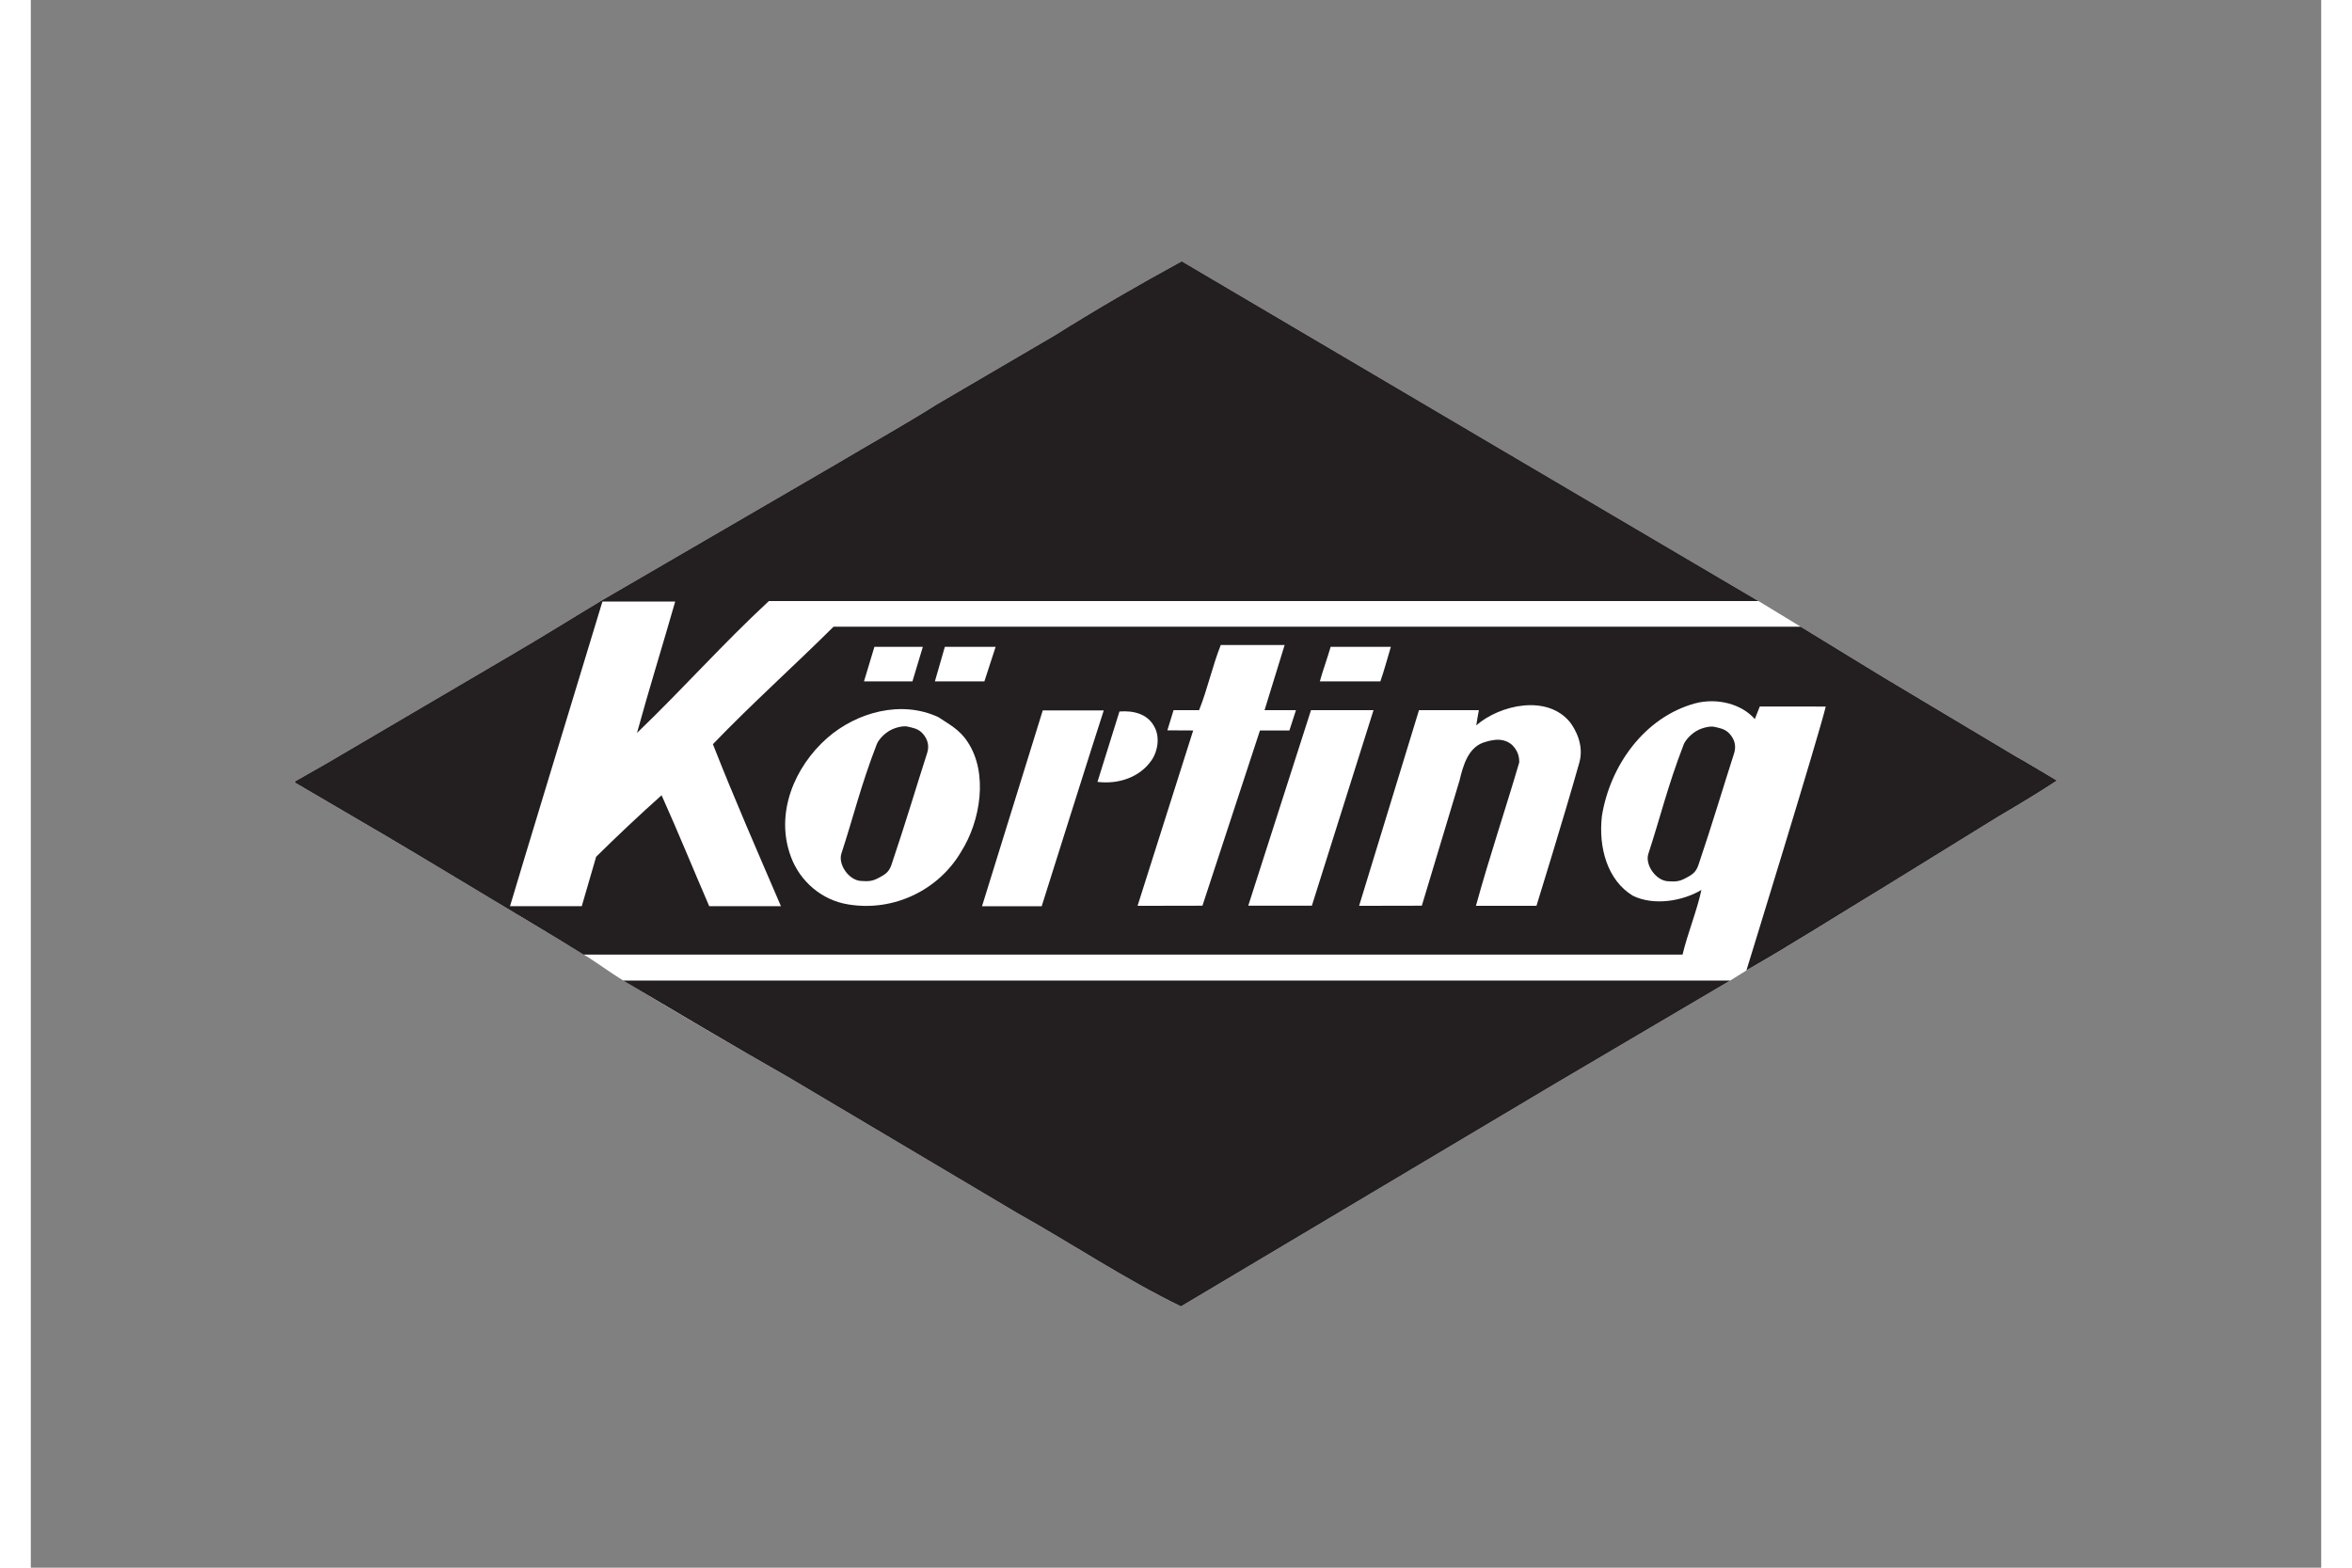 <svg xmlns="http://www.w3.org/2000/svg" height="800" width="1200" viewBox="-106.299 -105.116 921.259 630.697"><rect x="-106.299" y="-105.116" width="921.259" height="630.697" fill="#808080" stroke="none"/><path d="M116.142 278.94l-10.738-6.522-55.598-33.38c-16.85-10.11-32.854-19.27-49.806-29.277v-.526l12.954-7.369 75.291-44.23c11.893-6.946 24.001-14.531 35.585-21.477l94.356-54.866c13.583-8.1 26.526-15.262 39.903-23.692l47.487-27.794C322.322 19.275 339.275 9.485 356.649.004l119.512 70.448 112.463 66.233L605.576 147l33.06 20.22 52.867 31.586c5.781 3.266 11.47 6.74 17.158 10.11-7.162 4.74-15.581 9.8-23.486 14.427l-46.22 28.536c-18.116 10.954-36.49 22.744-55.123 33.379l-6.585 4.112-70.757 41.695-150.16 89.4c-22.744-11.058-43.695-25.166-65.913-37.595l-91.502-54.33c-17.694-10.058-45.014-25.949-66.707-39.067-5.802-3.504-11.398-7.77-16.066-10.533" fill="#fff"/><path d="M476.161 70.452l112.463 66.233H190.588c-18.735 17.375-34.214 34.956-53.062 53.073 4.843-17.694 10.315-35.172 15.365-52.867h-29.267S87.184 256.62 86.452 259.464h28.855l5.792-19.9c7.997-7.904 17.58-16.952 26.32-24.743 6.636 14.736 12.737 29.793 19.168 44.643h28.845c-9.265-21.59-18.736-43.17-27.371-65.182 15.262-15.901 32.74-31.586 48.538-47.281h388.977l33.06 20.219 52.857 31.586c5.791 3.267 11.48 6.74 17.168 10.11-7.162 4.74-15.581 9.8-23.486 14.427l-46.22 28.536c-18.116 10.955-36.542 22.744-55.174 33.38 0 0 29.154-94.532 31.895-106.116l-26.526-.024-2 5.05c-5.379-6.102-15.17-8.637-24.011-6.318-20.426 5.586-34.224 25.063-37.491 45.282-1.474 12.738 2.215 25.898 12.428 32.112 8.43 4.112 19.9 2.215 27.588-2.32-1.794 8.43-5.473 17.17-7.585 26.012h-442.04l-10.635-6.524-55.598-33.379c-16.85-10.11-32.854-19.27-49.806-29.277v-.526l12.954-7.369 75.291-44.23c11.893-6.946 24.001-14.531 35.585-21.477l94.346-54.866c13.582-8.1 26.536-15.262 39.913-23.692l47.487-27.794C322.322 19.271 339.275 9.481 356.649 0l119.512 70.448z" fill="#231f20"/><path d="M389.946 180.596h12.635l-2.639 8.162h-11.84l-23.136 70.5c-8.45.05-17.457.05-26.093.05l22.373-70.552-10.388-.05 2.494-8.11h10.264c3.37-8.43 5.348-17.694 8.718-26.217h25.692zm50.806-25.485c-1.453 4.823-2.638 9.368-4.215 13.902h-24.352c1.32-4.74 2.979-9.161 4.35-13.902zm-192.433 13.902h-19.488l4.195-13.902h19.477zm28.938 0h-19.91l4.008-13.902h20.426zm235.55 16.427c2.123 2.772 5.74 9.151 3.762 16.21-6.06 21.59-17.252 57.66-17.252 57.66h-24.34c5.255-19.169 11.84-38.698 17.405-57.66.103-2.844-.948-5.152-2.844-7.049-3.164-2.74-6.74-2.421-10.636-1.267-6.956 1.793-9.058 9.378-10.532 15.582l-15.159 50.342-25.228.05 24.084-78.714h24.084c-.392 2.237-.783 4.215-1.041 6.101 9.584-8.316 28.536-12.52 37.697-1.257zM325.27 180.7c-3.267 9.903-24.96 78.764-24.96 78.764h-24.002l24.424-78.765zm83.71 78.558h-25.588l25.238-78.662h25.145zm-63.491-72.241c2.524 4.215 1.576 10.315-1.268 14.108-4.555 6.317-12.737 9.378-21.476 8.316l8.842-28.319c5.688-.423 11.16.948 13.902 5.895z" fill="#fff"/><path d="M506.49 331.066l-150.16 89.399c-22.744-11.058-43.695-25.166-65.913-37.594l-91.502-54.33c-22.435-12.748-44.86-26.114-66.975-39.171h445.307zm72.323-133.116c-4.606 14.346-8.667 28.124-14.365 44.984-1.03 3.06-2.742 3.978-5.246 5.297-2.257 1.185-3.69 1.443-7.11 1.185-4.885-.381-9.183-6.709-7.76-11.058 4.998-15.272 7.625-26.835 14.21-43.963.63-1.638 2.938-4.37 5.792-5.791 2.298-1.144 5.163-1.629 6.451-1.32 1.897.454 4.246.722 6.06 2.639 2.36 2.494 2.844 5.307 1.968 8.028z" fill="#231f20"/><path d="M270.424 193.23c8.533 12.635 5.246 32.113-2.545 44.335-8.74 14.953-26.64 24.32-45.488 21.157-10.42-1.68-19.271-9.151-22.95-19.158-6.534-17.478 1.473-36.224 14.633-47.807 11.79-10.316 29.803-15.375 44.746-8.316 3.906 2.628 8.45 4.915 11.604 9.79z" fill="#fff"/><path d="M254.234 197.837c-4.606 14.346-8.667 28.124-14.365 44.994-1.031 3.05-2.742 3.967-5.246 5.286-2.257 1.186-3.679 1.443-7.1 1.186-4.885-.371-9.193-6.71-7.77-11.058 5.008-15.273 7.625-26.835 14.22-43.963.63-1.639 2.928-4.37 5.793-5.792 2.298-1.144 5.163-1.618 6.44-1.319 1.897.454 4.246.722 6.06 2.638 2.37 2.505 2.844 5.308 1.968 8.028z" fill="#231f20"/></svg>